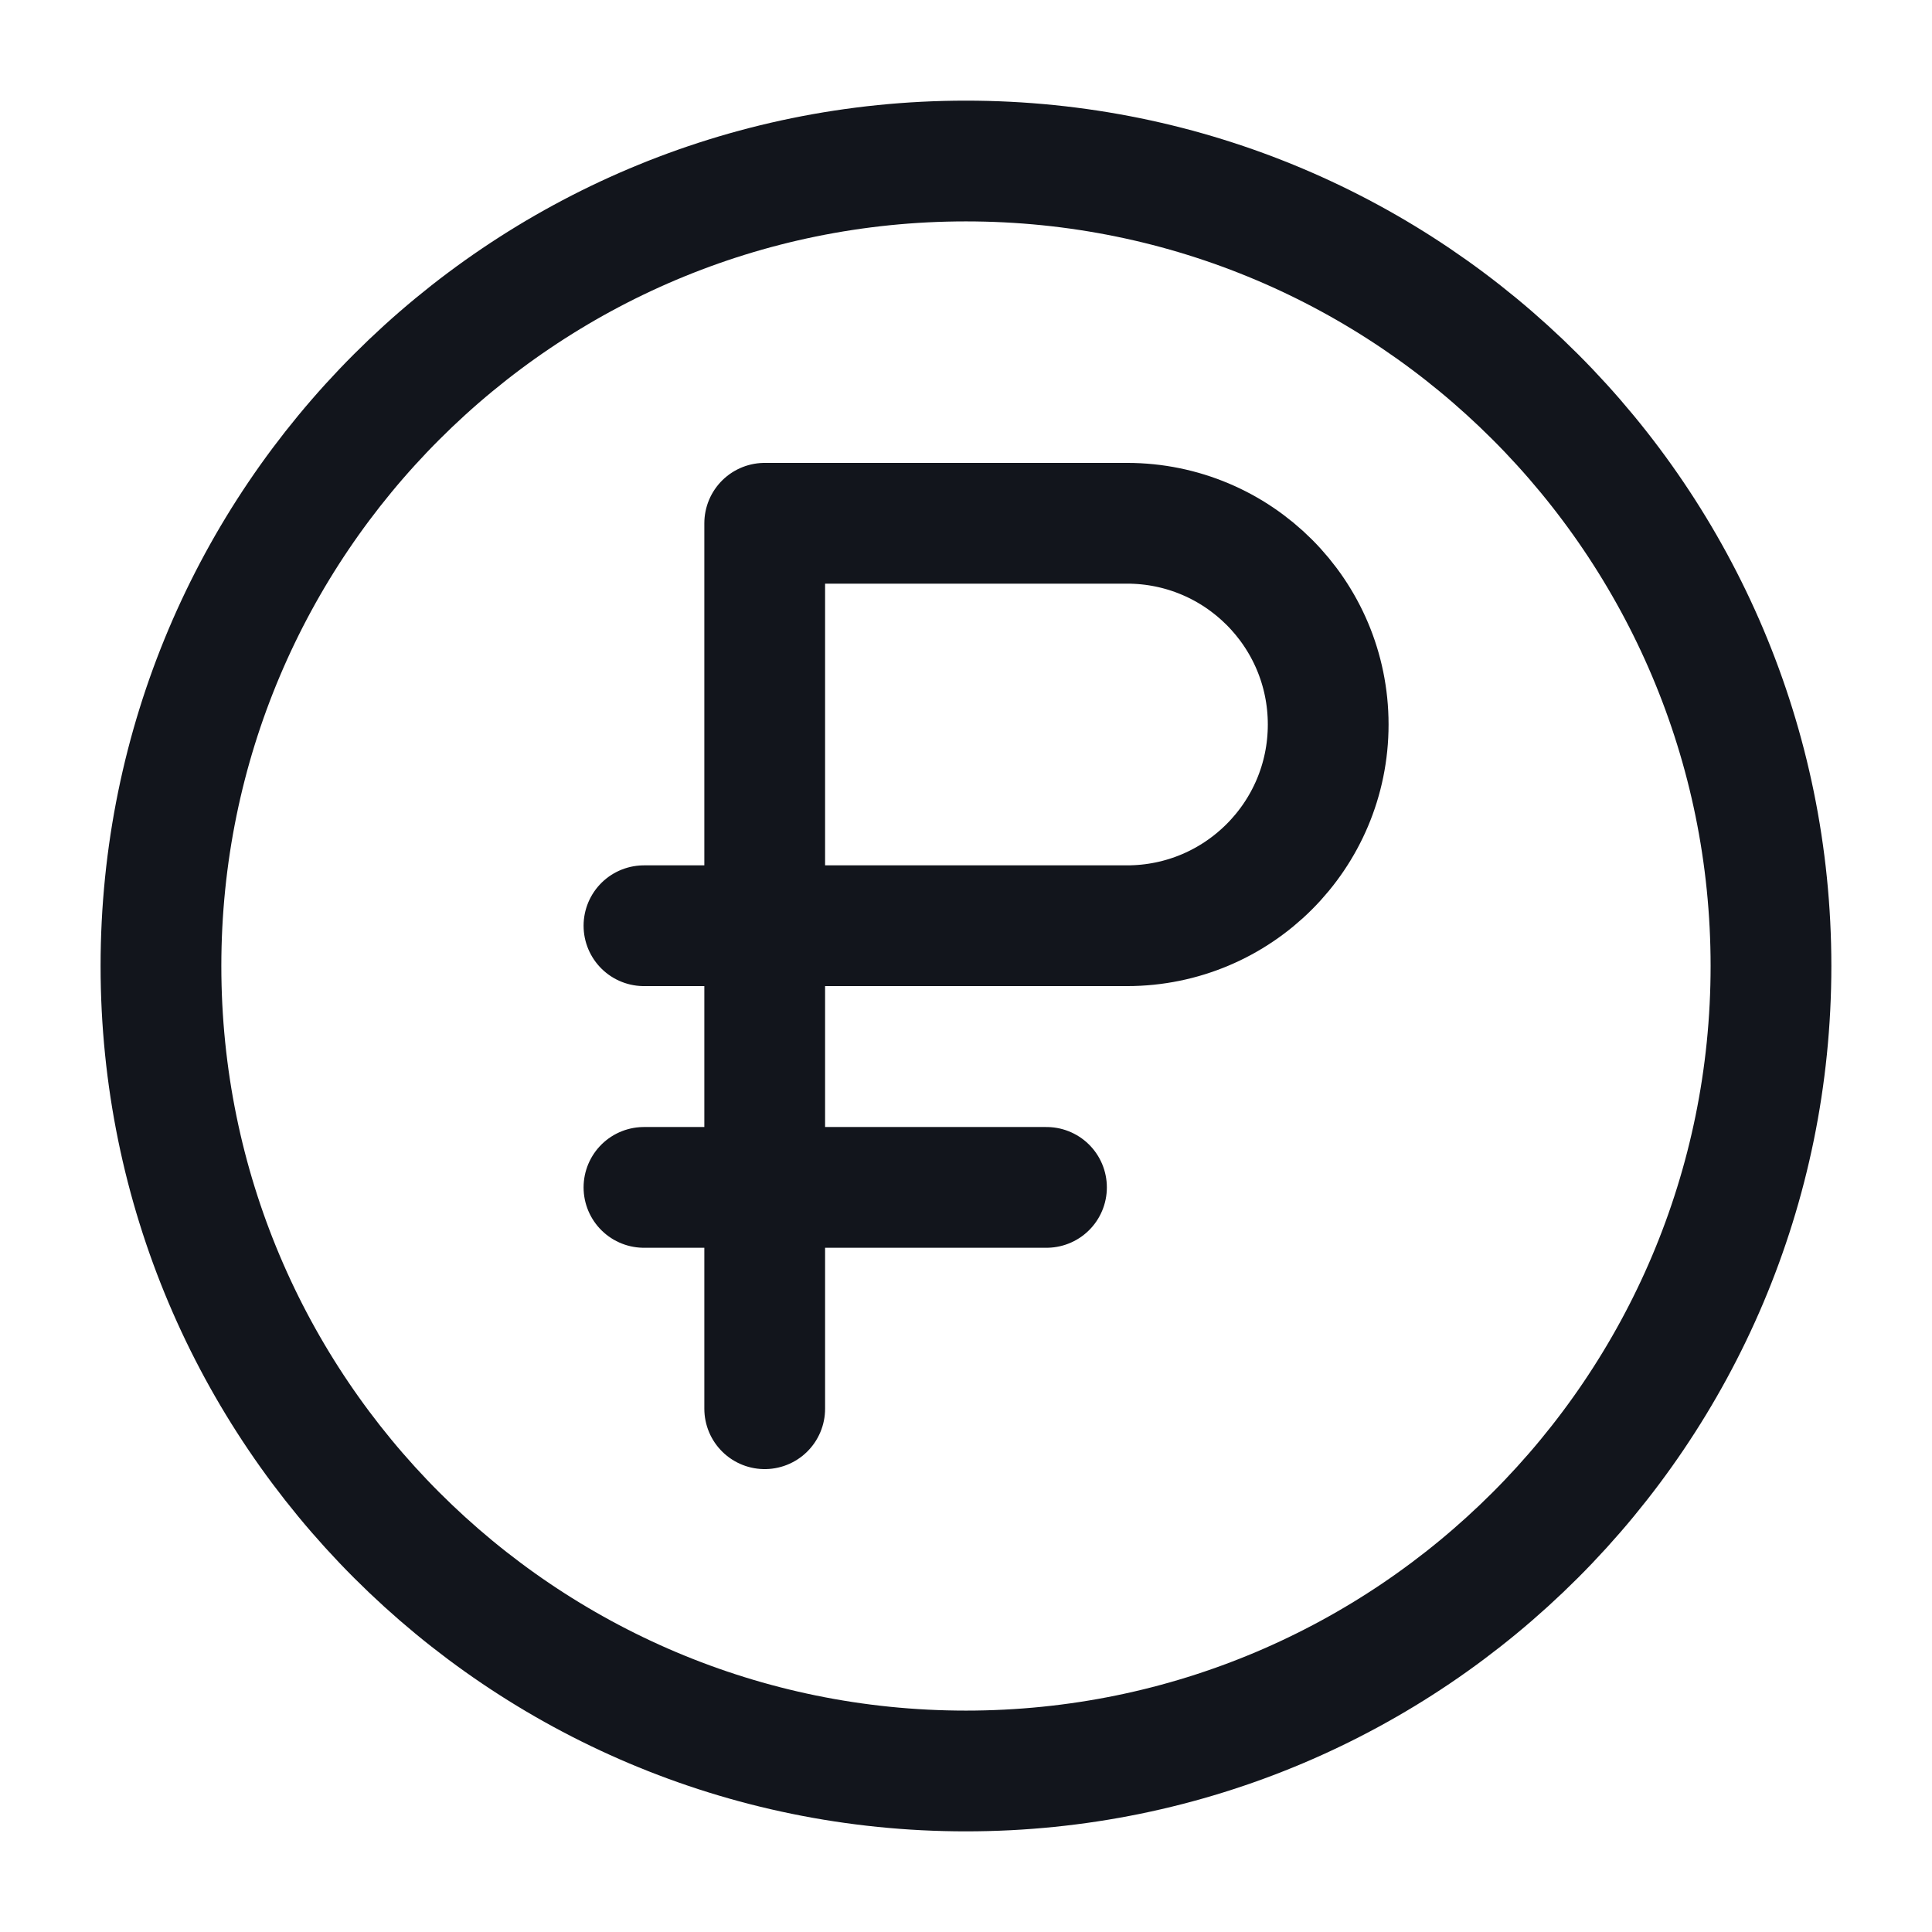 <svg width="32" height="32" viewBox="0 0 32 32" fill="none" xmlns="http://www.w3.org/2000/svg">
<mask id="mask0_327_12883" style="mask-type:alpha" maskUnits="userSpaceOnUse" x="0" y="0" width="32" height="32">
<rect width="32" height="32" fill="white"/>
</mask>
<g mask="url(#mask0_327_12883)">
<path d="M12.666 8.667H18.666C20.507 8.667 21.999 10.159 21.999 12C21.999 13.841 20.507 15.333 18.666 15.333H12.666V8.667ZM12.666 8.667V23.333M12.999 15.333H10.666M17.333 19.667H10.666M29.333 16C29.333 23.364 23.363 29.333 15.999 29.333C8.636 29.333 2.666 23.364 2.666 16C2.666 8.636 8.636 2.667 15.999 2.667C23.363 2.667 29.333 8.636 29.333 16Z" stroke="#12151C" stroke-width="2" stroke-linecap="round" stroke-linejoin="round"/>
</g>
</svg>
